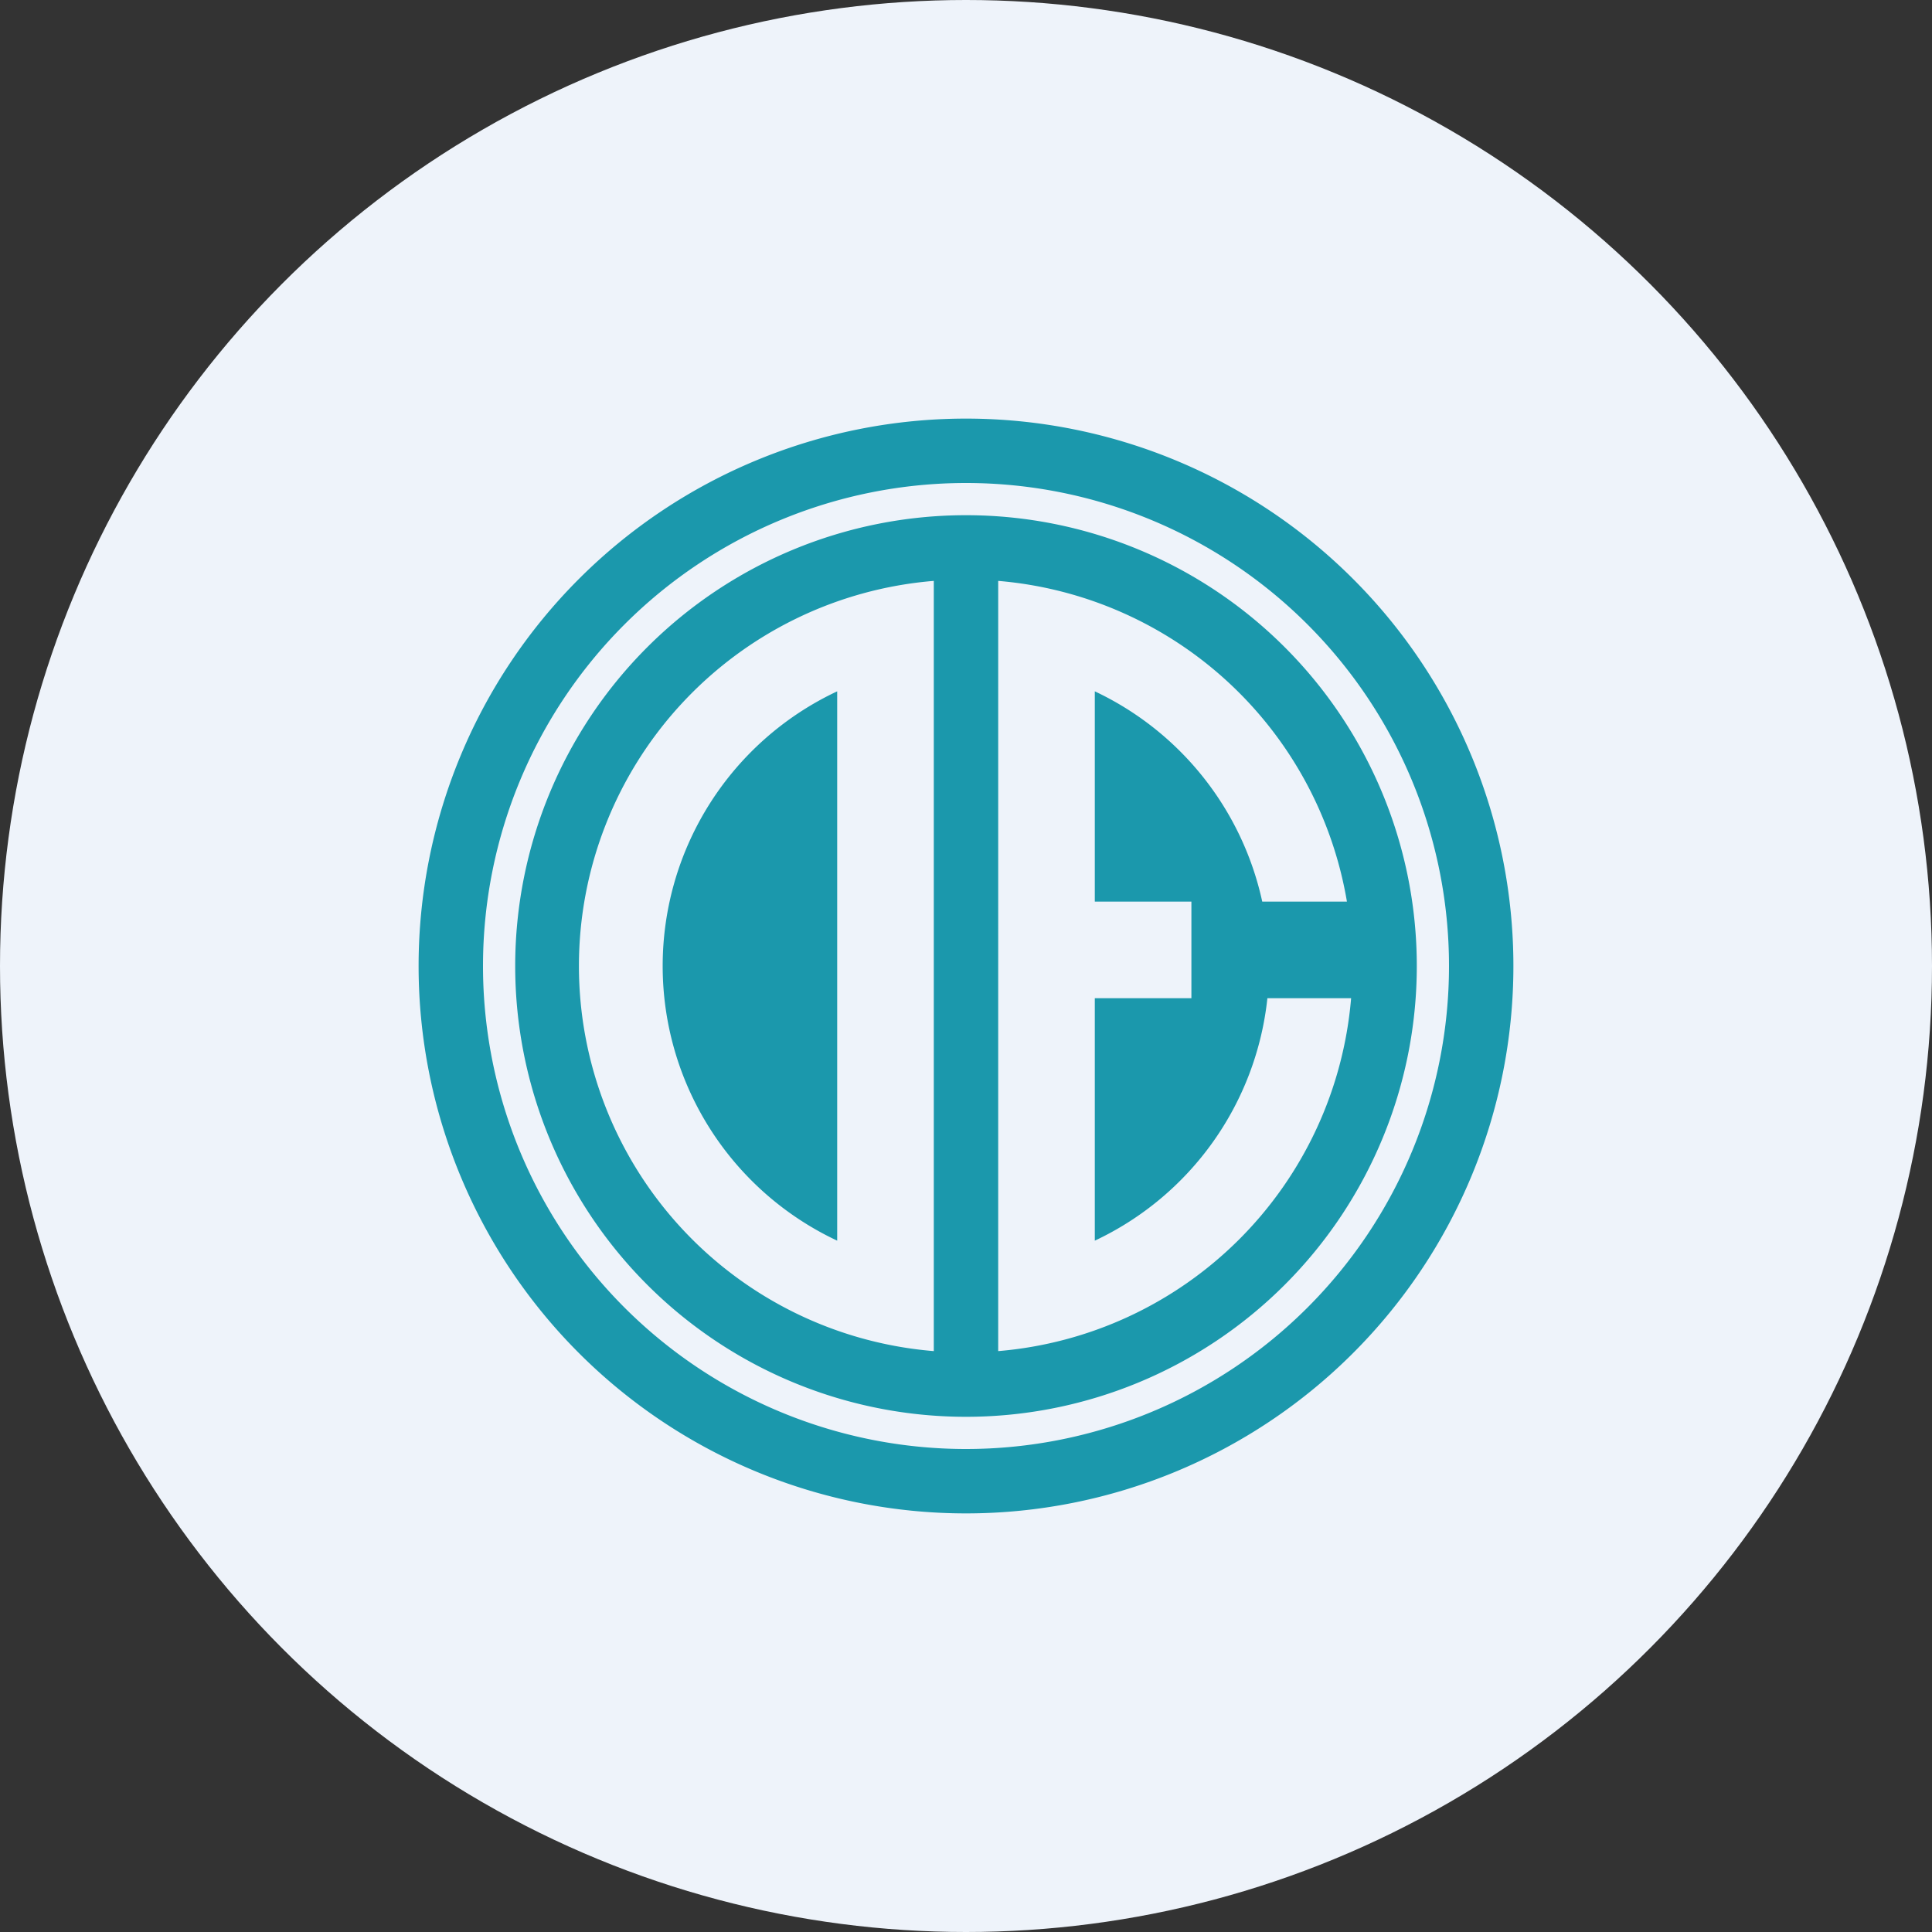 <?xml version='1.0' encoding='utf-8'?>
<svg xmlns="http://www.w3.org/2000/svg" viewBox="0 0 300 300" width="300" height="300">
  <rect x="0" y="0" width="300" height="300" fill="#333333" stroke="none"/>
  <defs>
    <style>
      .a {
        fill: #eef3fa;
      }

      .b {
        fill: #1b98ac;
        fill-rule: evenodd;
      }
    </style>
  <clipPath id="bz_circular_clip"><circle cx="150.0" cy="150.0" r="150.0" /></clipPath></defs>
  <g clip-path="url(#bz_circular_clip)"><path class="a" d="M0,0H300V300H0Z" />
  <path class="b" d="M150,235a85,85,0,0,0,0-170h0a85,85,0,0,0,0,170Zm0-10a75,75,0,1,0-75-75A75,75,0,0,0,150,225Zm0-5a70,70,0,1,0-70-70A70,70,0,0,0,150,220ZM145,90.2a60,60,0,0,0,0,119.6Zm10,119.6A60,60,0,0,0,209.8,155h-13A47.1,47.1,0,0,1,170,192.65V155h15V140H170V107.35A47.2,47.2,0,0,1,196,140h13.15A60,60,0,0,0,155,90.2ZM102.9,150A47.1,47.1,0,0,1,130,107.35v85.3A47.1,47.1,0,0,1,102.9,150Z" />
</g></svg>
